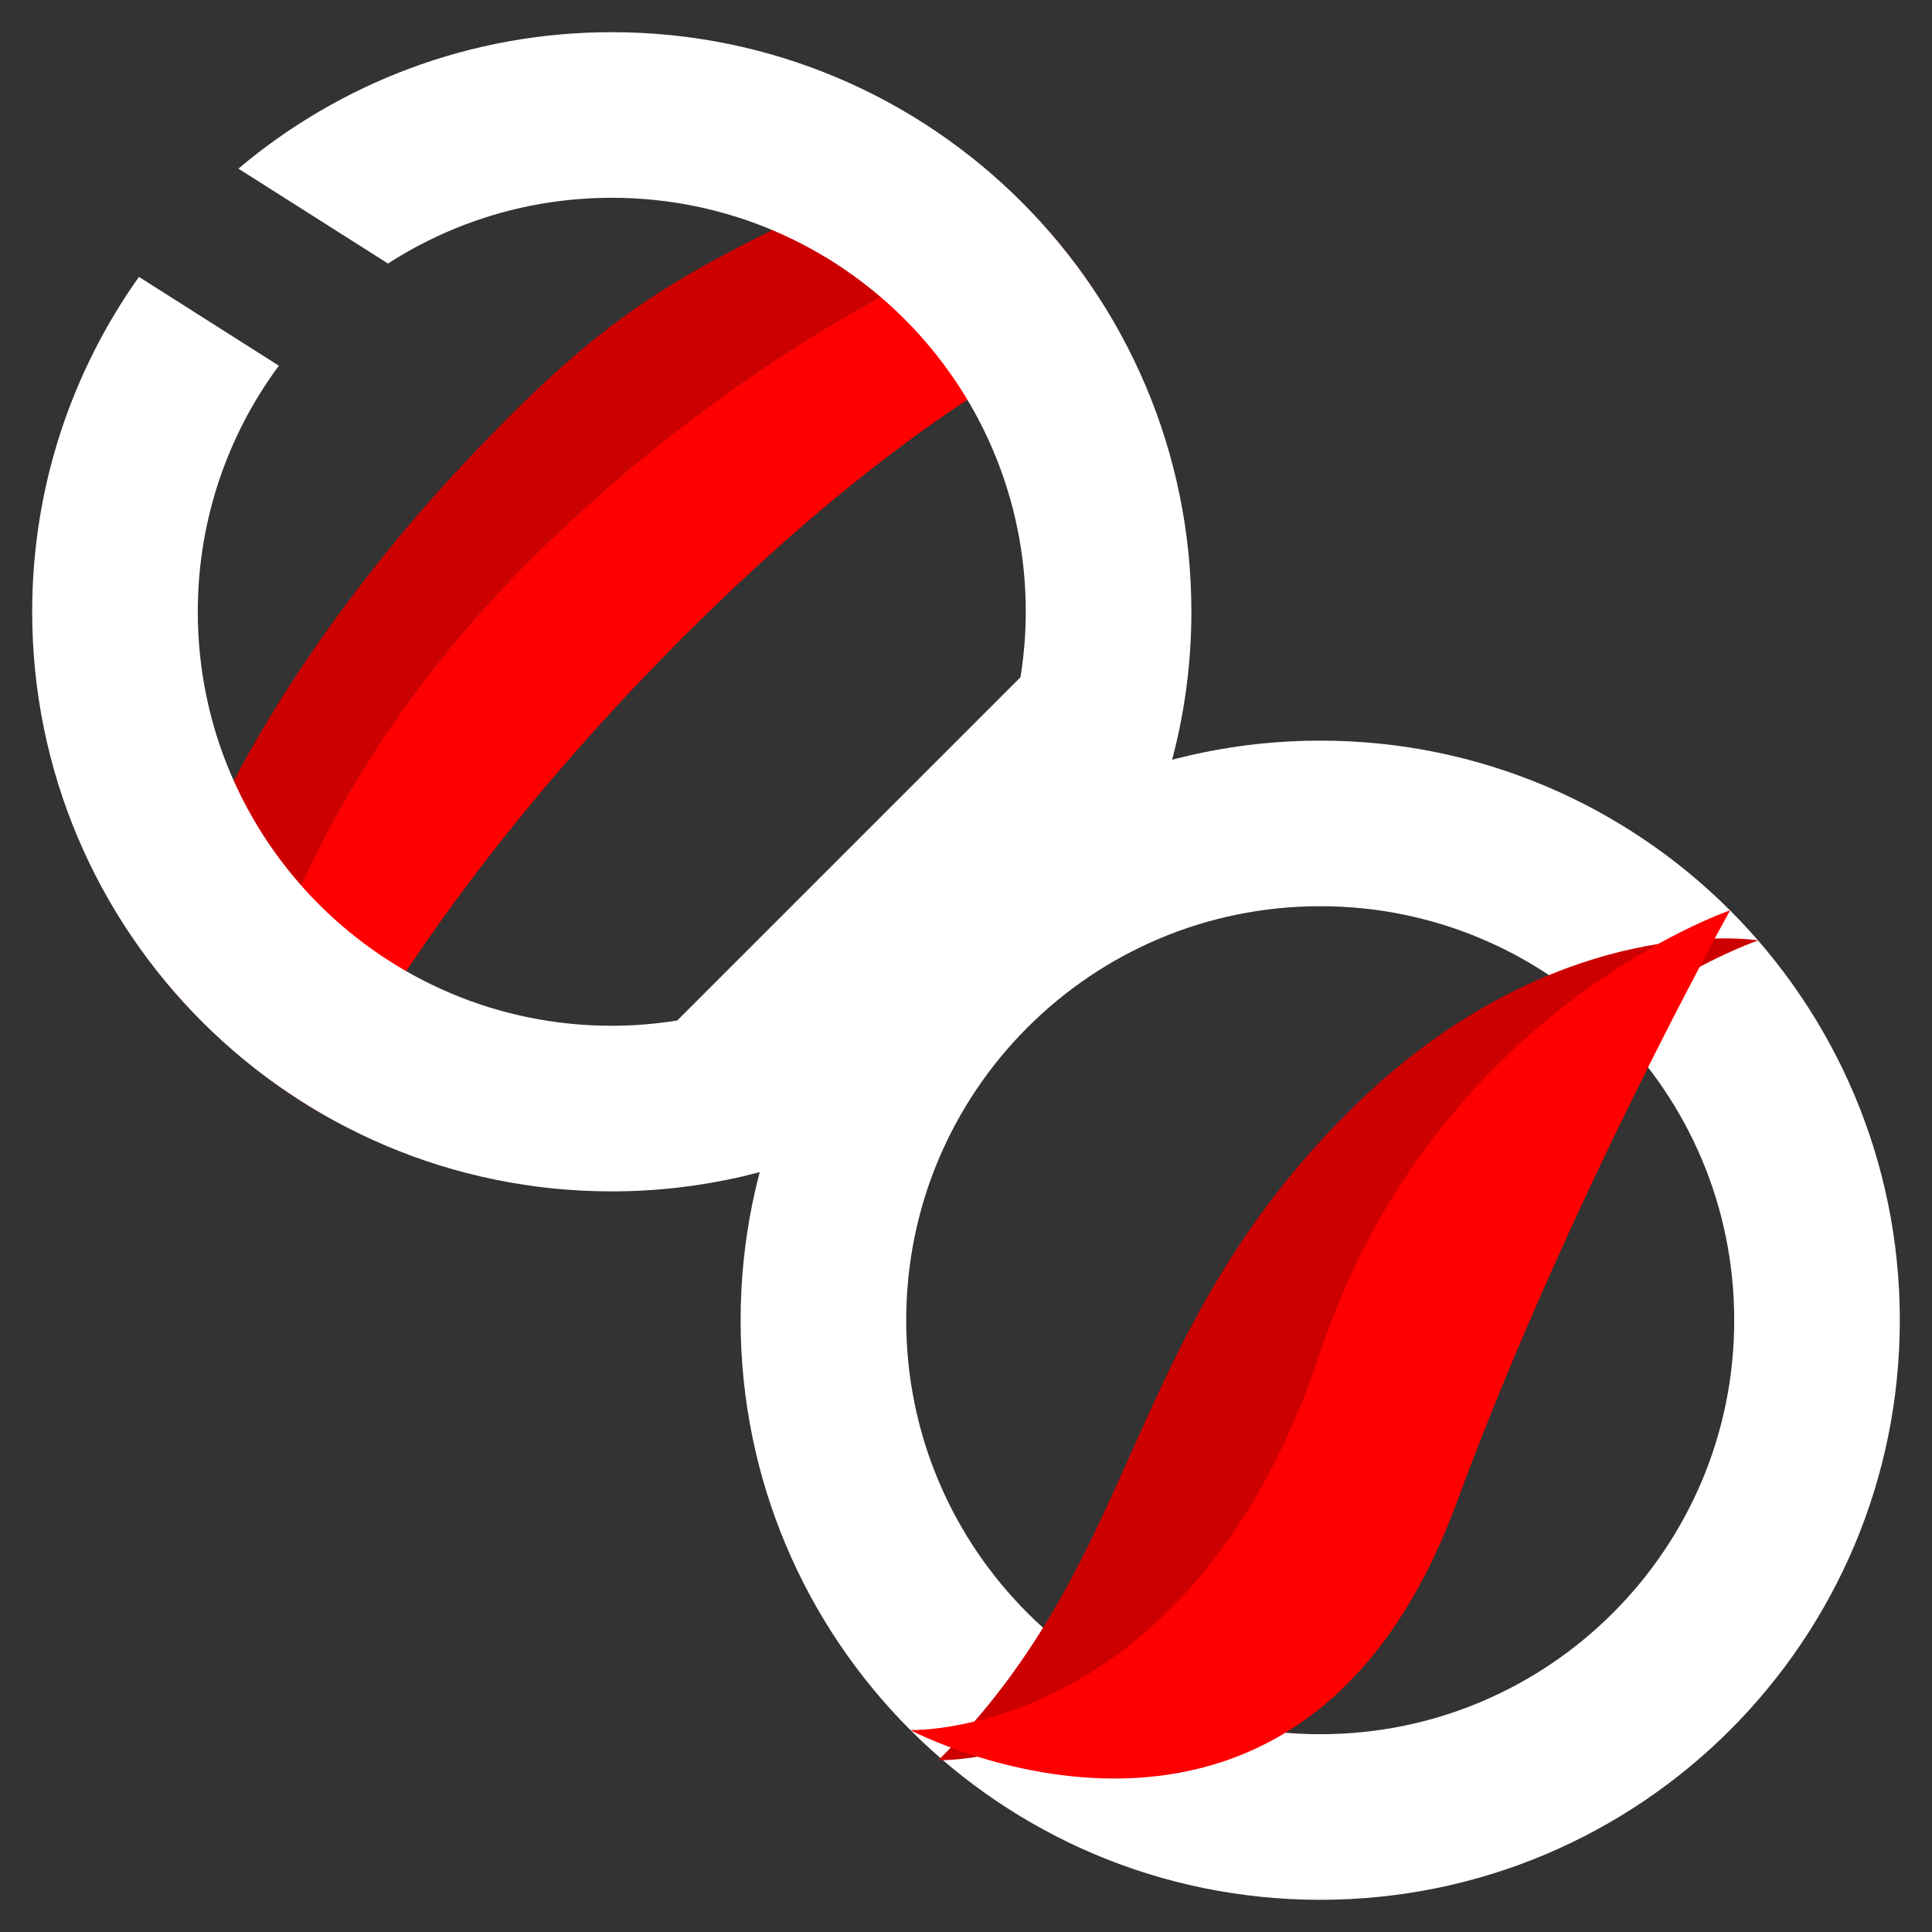 <svg width="35" height="35" viewBox="0 0 35 35" fill="none" xmlns="http://www.w3.org/2000/svg">
<rect x="0" y="0" width="35" height="35" fill="#333333" stroke="none"/>
<g clip-path="url(#clip0_223_1106)">
<path d="M23.917 14.917C28.887 14.917 32.917 18.946 32.917 23.917C32.917 28.887 28.887 32.917 23.917 32.917C18.946 32.917 14.917 28.887 14.917 23.917C14.917 18.946 18.946 14.917 23.917 14.917Z" stroke="white" stroke-width="3"/>
<path d="M31.852 17.036C31.852 17.036 26.491 18.856 24.426 25.045C22.093 32.045 17 31.888 17 31.888C20.716 28.172 20.296 24.275 24.426 20.145C28.136 16.435 31.852 17.036 31.852 17.036Z" fill="#CD0000"/>
<path d="M31.343 16.491C31.343 16.491 28.385 21.799 26.39 27.218C23.503 35.052 16.491 31.342 16.491 31.342C16.491 31.342 21.583 31.5 23.917 24.5C25.982 18.311 31.343 16.491 31.343 16.491Z" fill="#FF0000"/>
<path d="M20.154 5.804C19.18 6.195 16.339 7.578 12.373 11.544C8.277 15.639 6.37 19.104 5.833 20.178C5.303 19.874 4.807 19.518 4.34 19.128C4.807 17.418 5.95 13.796 9.572 10.173C13.417 6.335 17.103 4.766 18.789 3.955C19.314 4.521 19.775 5.139 20.154 5.804Z" fill="#FF0000"/>
<path d="M18.789 3.955C17.103 4.766 13.417 6.335 9.572 10.173C5.95 13.796 4.807 17.418 4.34 19.128C3.833 18.707 3.366 18.235 2.952 17.722C3.401 14.747 5.985 10.967 8.4 8.4C11.387 5.227 12.483 4.859 17.29 2.619C17.832 3.016 18.34 3.465 18.789 3.955Z" fill="#CD0000"/>
<path d="M11.083 0.583C16.881 0.583 21.583 5.285 21.583 11.083C21.583 12.011 21.461 12.909 21.233 13.767L13.767 21.233L13.443 21.314C12.684 21.489 11.895 21.583 11.083 21.583C5.285 21.583 0.583 16.881 0.583 11.083C0.583 8.822 1.301 6.729 2.517 5.016L5.052 6.625C4.129 7.871 3.583 9.414 3.583 11.083C3.583 15.224 6.942 18.583 11.083 18.583C11.487 18.583 11.882 18.549 12.269 18.487L18.487 12.269C18.549 11.882 18.583 11.487 18.583 11.083C18.583 6.942 15.224 3.583 11.083 3.583C9.589 3.583 8.198 4.021 7.029 4.774L4.319 3.055C6.147 1.514 8.506 0.583 11.083 0.583Z" fill="white"/>
</g>
<defs>
<clipPath id="clip0_223_1106">
<rect width="35" height="35" fill="white"/>
</clipPath>
</defs>
</svg>
